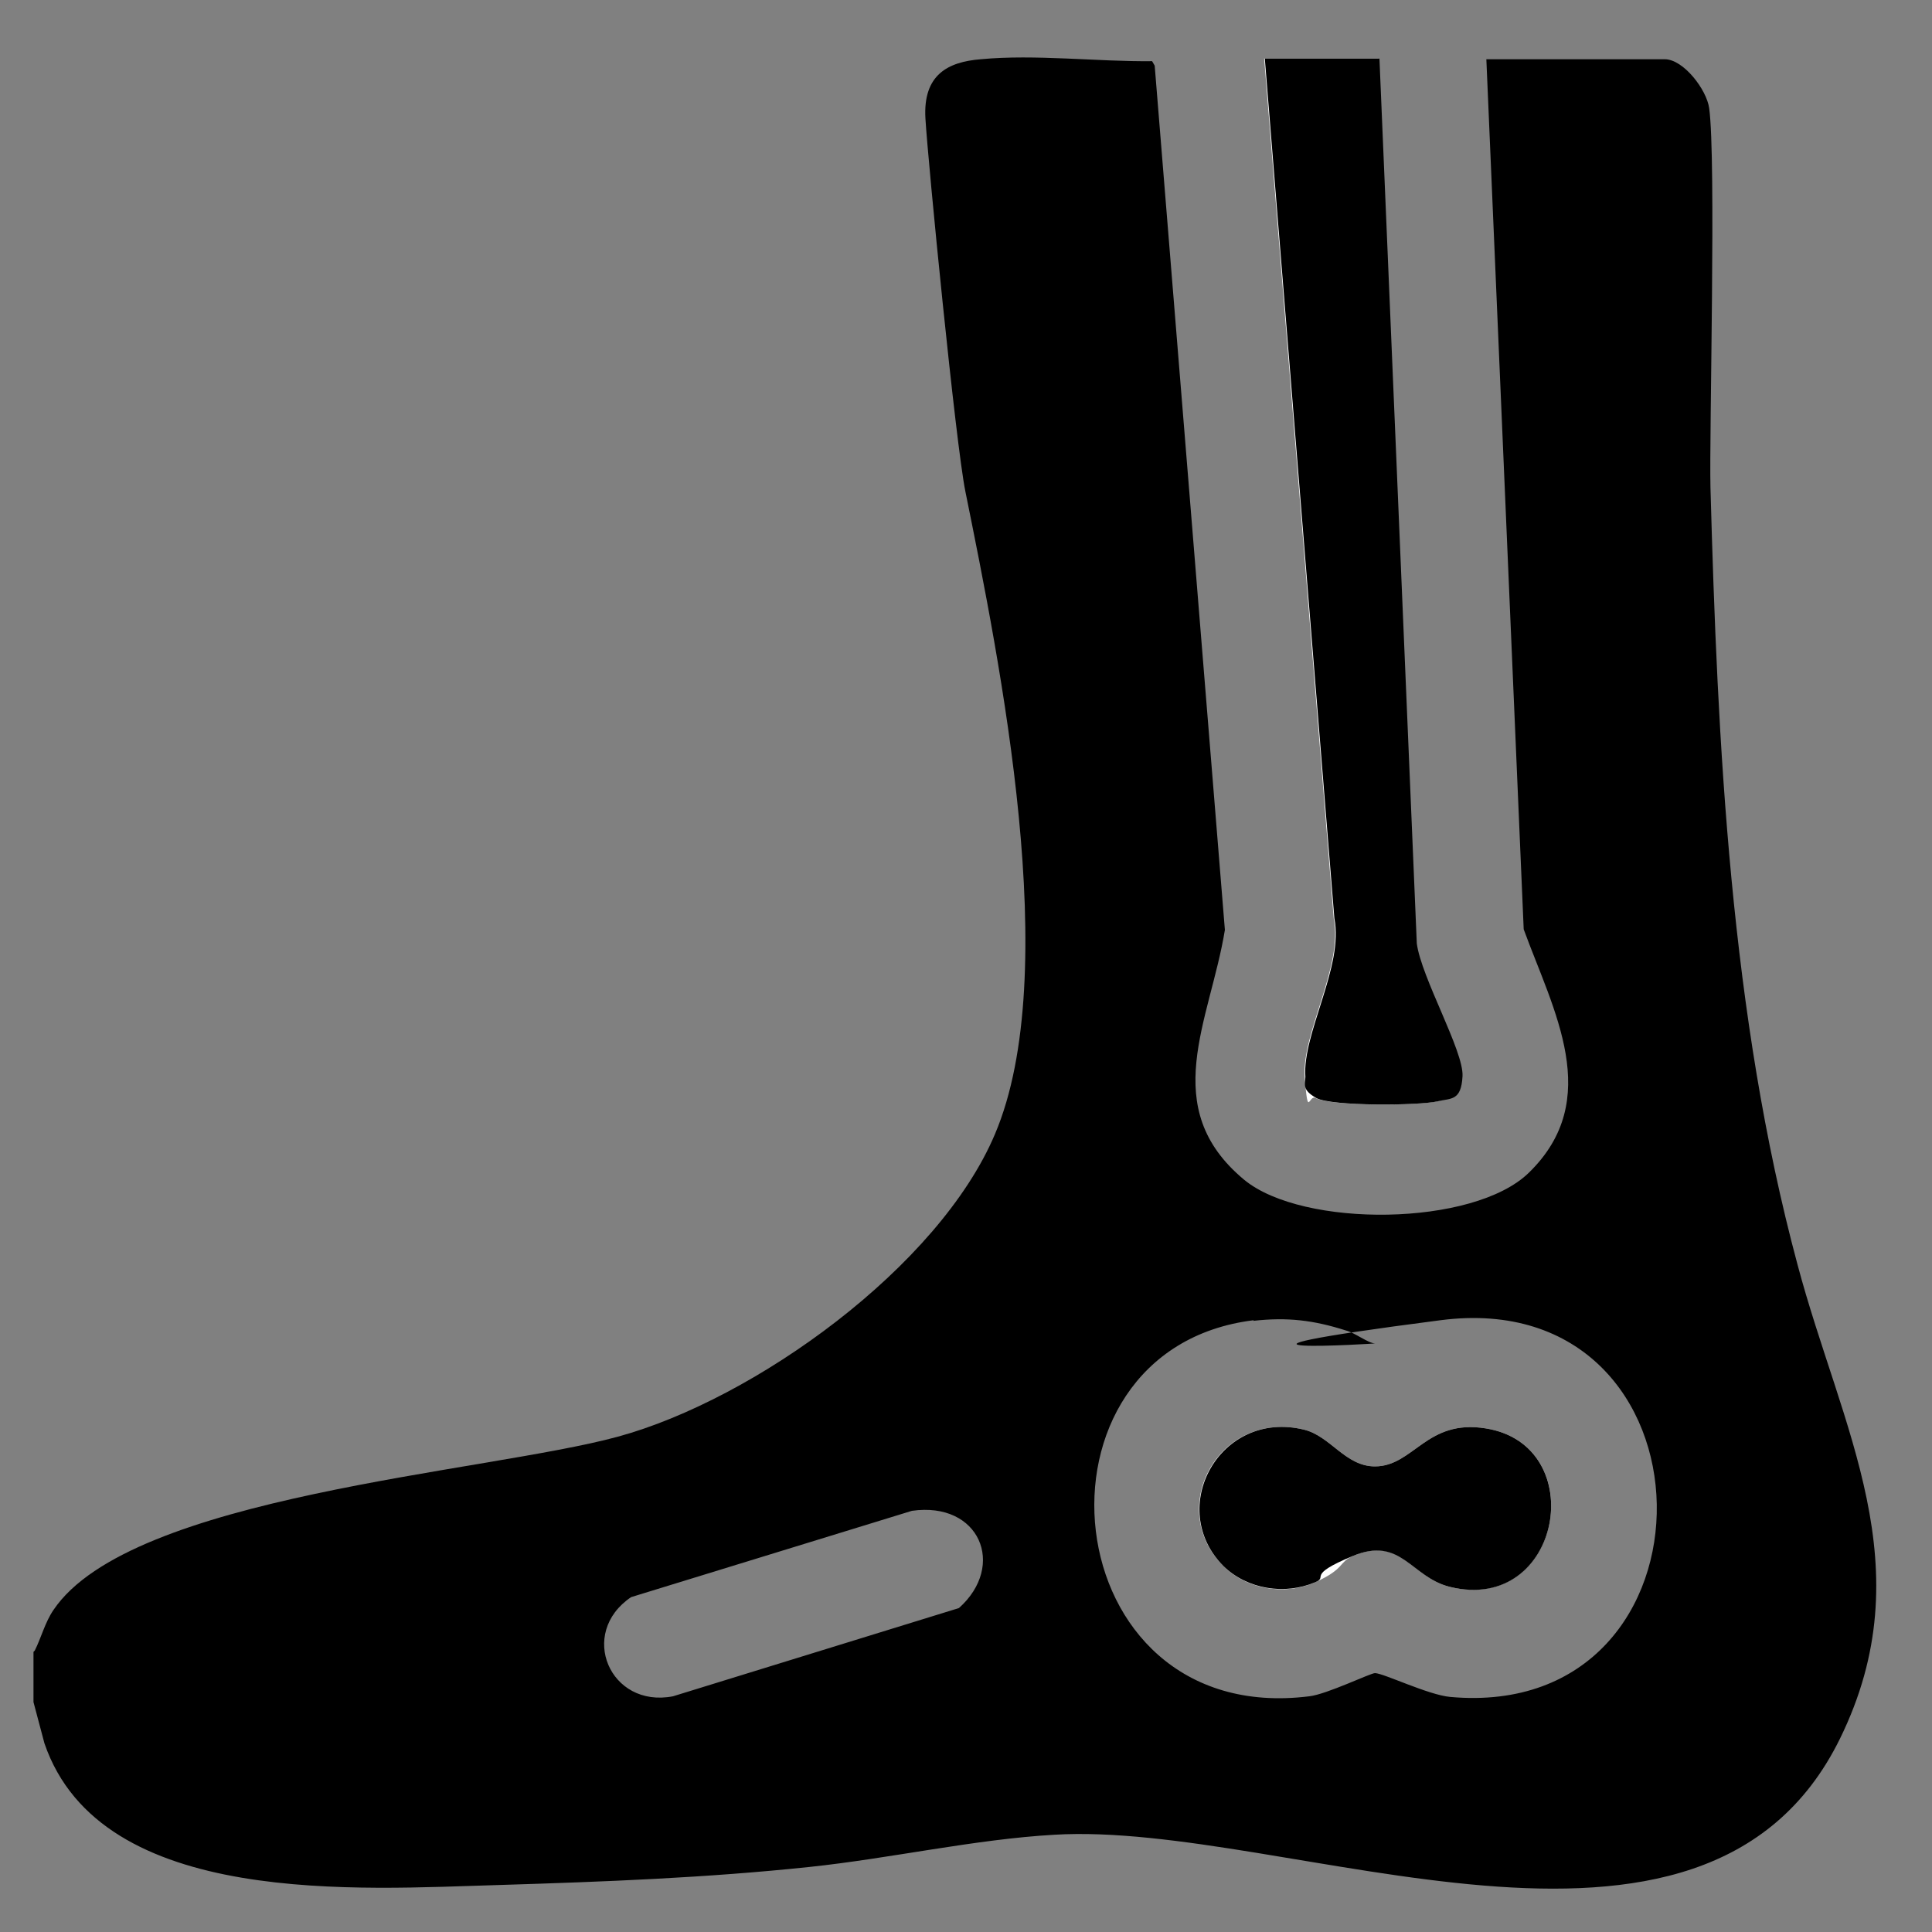 <svg xmlns="http://www.w3.org/2000/svg" id="Laag_1" viewBox="0 0 300 300"><rect x="0" y="0" width="300" height="300" fill="#808080" stroke="none"/><defs><style>      .st0 {        fill: #fff;      }    </style></defs><path class="st0" d="M214.2,9.1h-17.9l10.8,133.5c1.5,7.4-5,17.9-4.5,24.6s.6,2.7,1.7,3.3c2.3,1.3,16,1.2,18.9.5s3.7-1.6,3.8-3.9c.2-3.9-6.4-15.3-7.1-20.6l-5.8-137.4Z"></path><path d="M5.4,256.3c1-2,1.6-4.4,2.9-6.3,12-17.8,67-21.3,87.6-26.9,21.3-5.8,49.9-26.4,58.6-47,10.6-25,.8-73.1-4.6-99.8-1.5-7.4-5.8-51.1-6.2-57.9s3.5-8.8,8.6-9.2c8.4-.8,18.2.4,26.6.3l.4.7,10.9,134.2c-2.3,14.1-10.5,27.6,3,38.8,9.1,7.5,35.6,7.3,44.2-1.1,11.7-11.4,3.8-25.2-.8-37.8l-5.8-135.1h27.7c2.9,0,6.5,4.7,6.9,7.6,1.1,7.9,0,50.5.2,58.9,1.1,39.9,3.1,81.9,13.5,120.6,6.8,25.6,19.7,47,6.6,73.7-21.2,43.1-85.7,12.7-122,14.9-12.3.7-25.6,3.7-38,5-16.1,1.7-31.9,2.3-48.1,2.8-21.5.6-61.9,3.7-70.7-22l-1.7-6.4v-7.8ZM194.7,205c-36.9,4.5-31.4,63.4,8.6,58.4,2.7-.3,9.5-3.6,10.2-3.6,1.3,0,8.3,3.4,11.7,3.7,43.4,3.9,42.6-64.2-1.5-58.5s-9.2,3.6-10.2,3.6-3.2-1.7-4.5-2c-5-1.6-9.1-2.1-14.4-1.5ZM141.6,234.6l-43.6,13.4c-8.3,5.6-3.3,17.3,6.5,15.4l44.4-13.7c7.4-6.6,3.2-16.6-7.3-15.1Z"></path><path d="M214.2,9.1l5.8,137.4c.7,5.3,7.3,16.7,7.1,20.6s-1.8,3.4-3.8,3.9c-2.9.7-16.6.8-18.9-.5s-1.7-2.1-1.7-3.3c-.5-6.7,6-17.2,4.5-24.6l-10.8-133.5h17.9Z"></path><path class="st0" d="M190,243.2c3.6,3.6,9.5,4.6,14.2,2.5s3.6-3.1,5.9-4.1c7.6-3.2,9,3.3,15,4.8,17.4,4.2,22-22,5.6-24.6-9.2-1.5-11.2,5.9-17.2,5.9-4.6,0-6.9-4.7-11-5.7-13.2-3.2-21.6,12.2-12.5,21.2Z"></path><path d="M190,243.2c-9-9-.6-24.4,12.5-21.2,4.1,1,6.4,5.7,11,5.7,6,0,8-7.4,17.2-5.9,16.4,2.6,11.8,28.9-5.6,24.6-6-1.5-7.5-7.9-15-4.8s-3.7,3.2-5.9,4.1c-4.7,2-10.5,1.1-14.2-2.5Z"></path></svg>